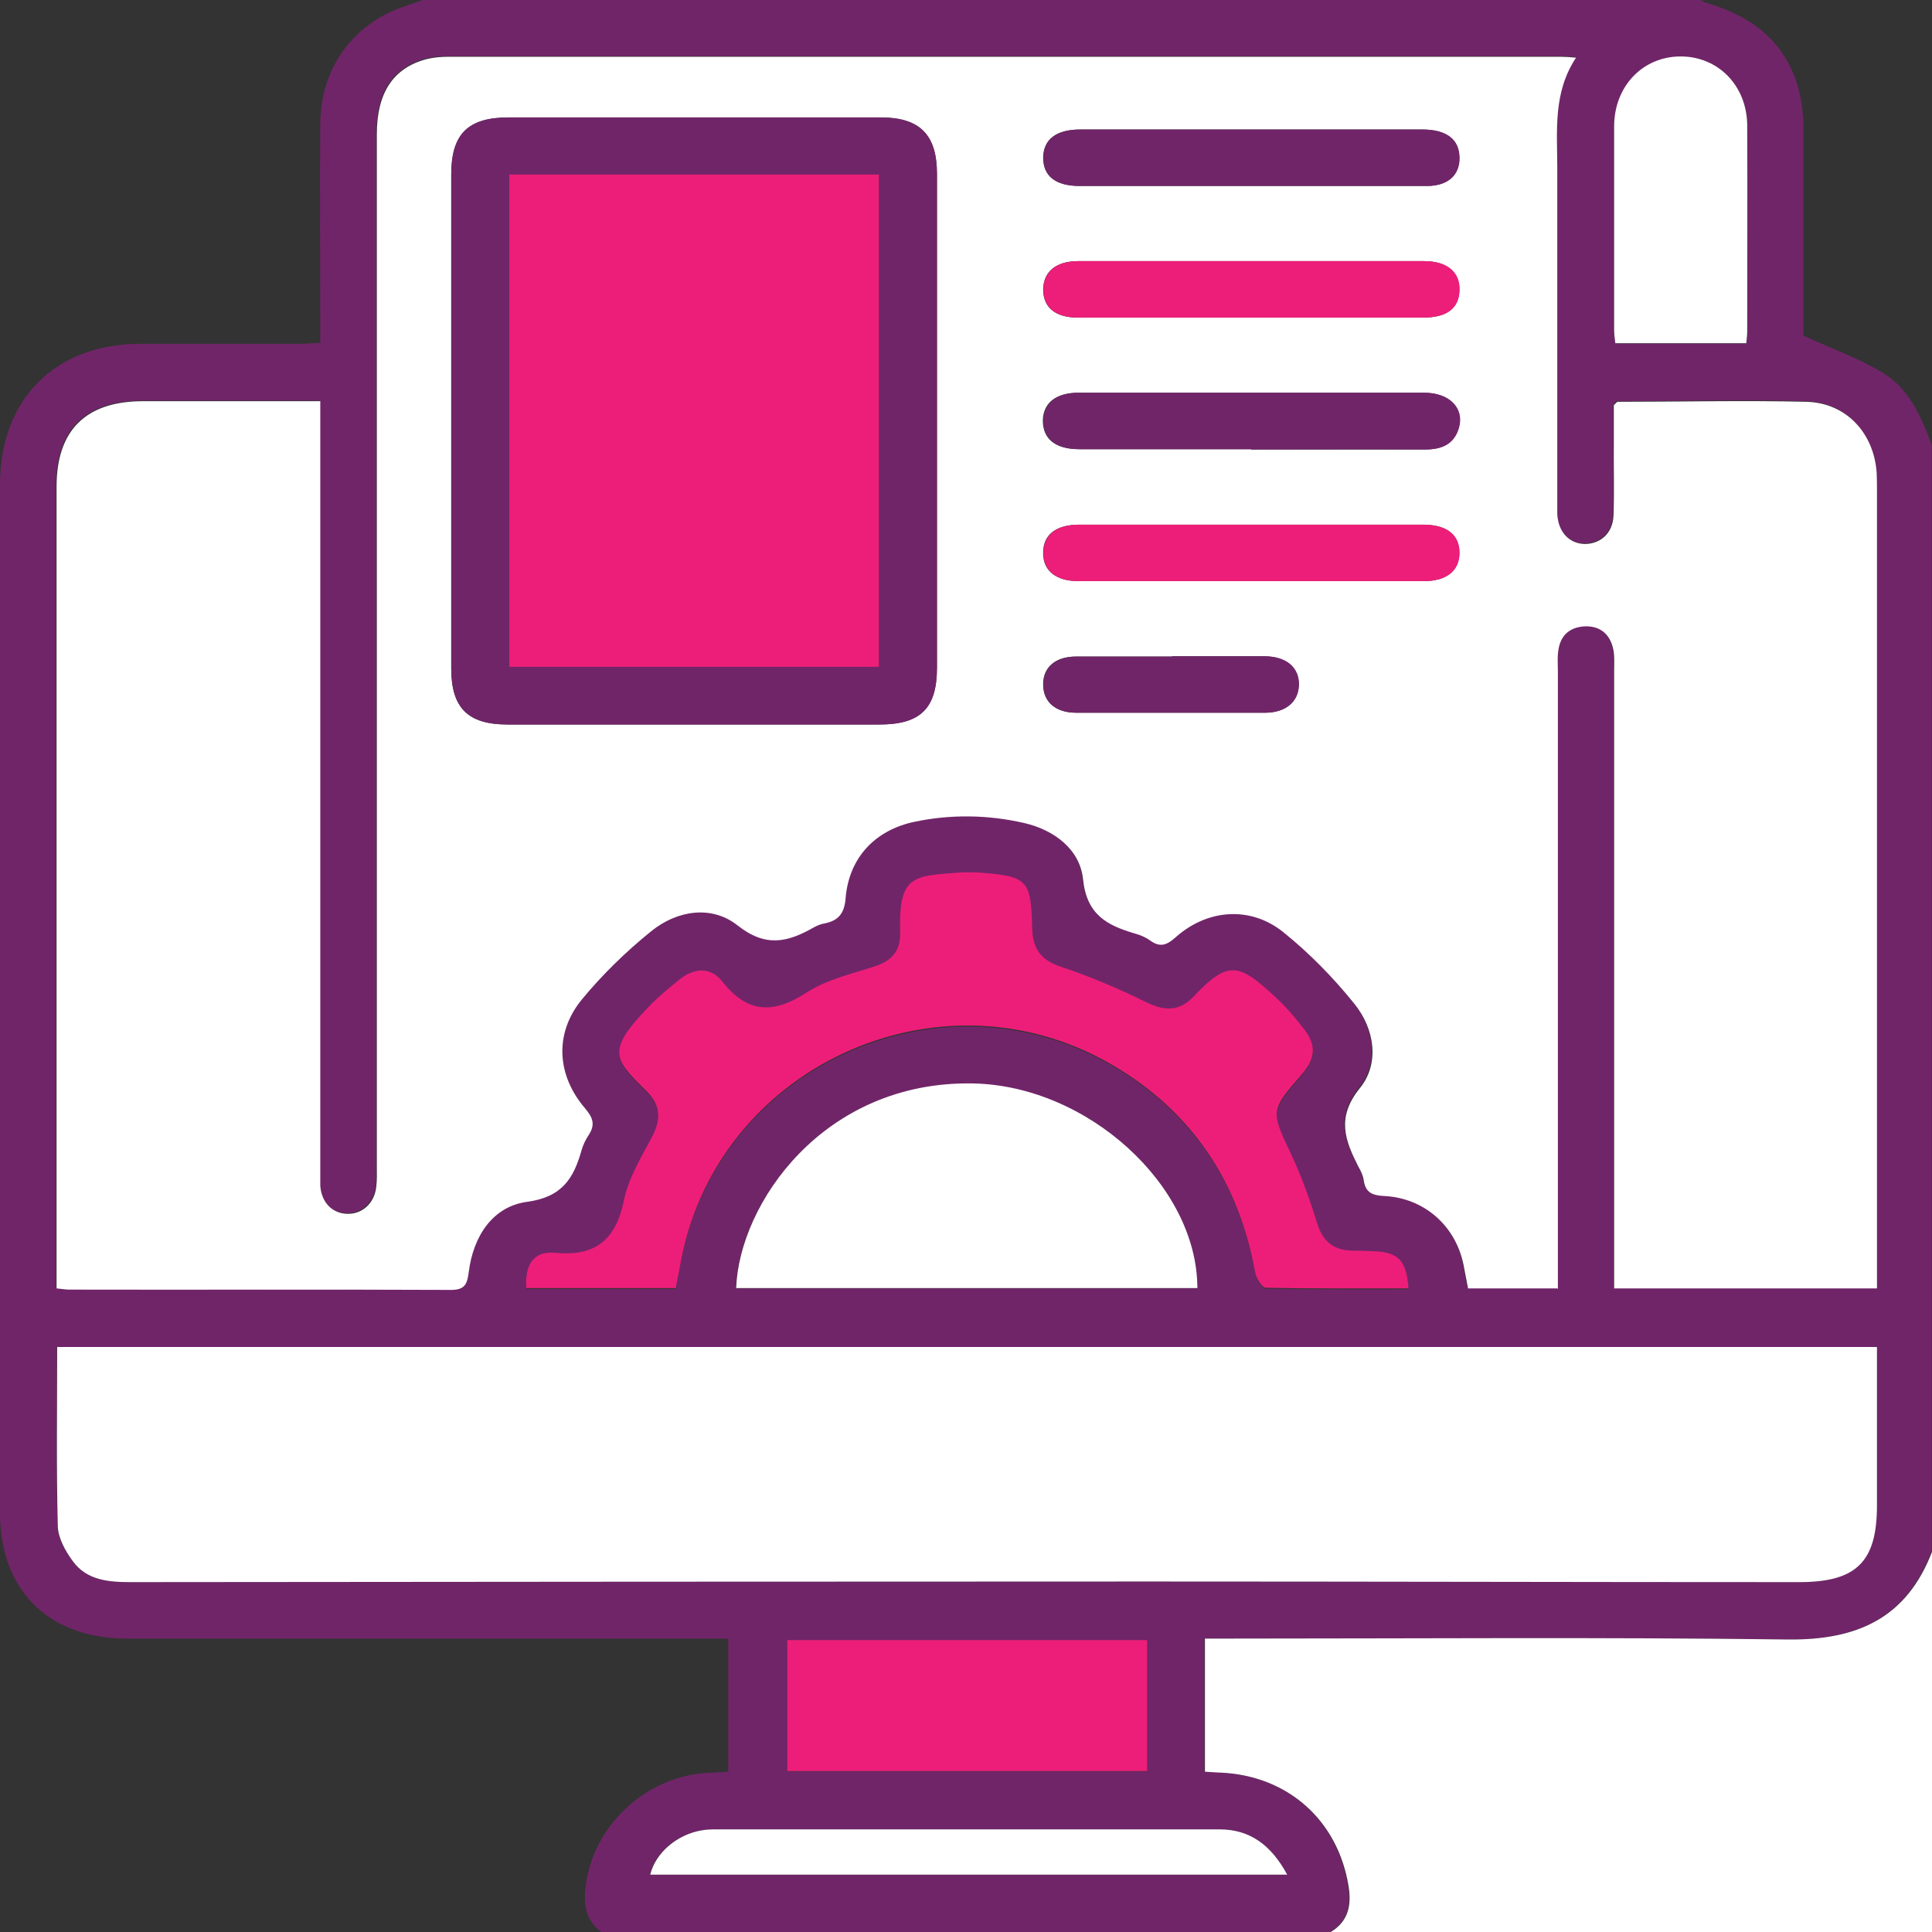 <svg width="64" height="64" viewBox="0 0 64 64" fill="none" xmlns="http://www.w3.org/2000/svg">
<rect x="0" y="0" width="64" height="64" fill="#333333" stroke="none"/>
<g clip-path="url(#clip0_1041_6145)">
<path d="M44.083 64H19.917C19.416 63.62 19.326 63.12 19.396 62.52C19.627 60.5 21.37 58.85 23.424 58.73C23.664 58.72 23.905 58.7 24.125 58.69V54.28C23.835 54.28 23.584 54.28 23.334 54.28C16.952 54.28 10.57 54.28 4.188 54.28C1.593 54.27 0 52.67 0 50.1C0 38.75 0 27.41 0 16.06C0 13.23 1.813 11.4 4.639 11.39C6.392 11.39 8.145 11.39 9.899 11.39C10.119 11.39 10.339 11.37 10.61 11.36C10.61 11.07 10.61 10.85 10.61 10.62C10.61 8.43 10.59 6.25 10.61 4.06C10.63 2.27 11.682 0.82 13.315 0.24C13.545 0.16 13.786 0.08 14.016 0C28.123 0 42.239 0 56.346 0C56.396 0.03 56.446 0.08 56.506 0.09C58.65 0.7 59.742 2.11 59.742 4.31C59.742 6.16 59.742 8.01 59.742 9.86C59.742 10.35 59.742 10.85 59.742 11.12C60.724 11.57 61.605 11.88 62.387 12.36C63.249 12.89 63.649 13.82 63.99 14.74V51.38C63.148 53.6 61.505 54.34 59.191 54.31C53.019 54.23 46.848 54.28 40.666 54.28C40.426 54.28 40.185 54.28 39.895 54.28V58.69C40.135 58.7 40.276 58.71 40.416 58.72C42.65 58.82 44.303 60.3 44.654 62.49C44.754 63.12 44.654 63.64 44.063 64H44.083ZM51.587 42.68V41.87C51.587 35.31 51.587 28.75 51.587 22.18C51.587 21.97 51.577 21.76 51.597 21.56C51.657 21.06 51.947 20.77 52.448 20.73C52.959 20.69 53.29 20.96 53.41 21.44C53.47 21.68 53.45 21.94 53.45 22.18C53.45 28.76 53.45 35.35 53.45 41.93V42.66H62.157C62.157 42.37 62.157 42.13 62.157 41.88C62.157 33.34 62.157 24.8 62.157 16.26C62.157 16.05 62.157 15.84 62.147 15.64C62.056 14.33 61.145 13.33 59.832 13.29C57.748 13.23 55.654 13.29 53.57 13.29C53.54 13.29 53.51 13.34 53.44 13.4C53.44 13.74 53.44 14.12 53.44 14.49C53.44 15.34 53.46 16.2 53.43 17.05C53.41 17.63 52.999 18.01 52.478 18C51.957 18 51.597 17.61 51.567 17.01C51.567 16.84 51.567 16.68 51.567 16.51C51.567 12.86 51.567 9.22 51.567 5.57C51.567 4.33 51.426 3.06 52.188 1.89C51.947 1.88 51.807 1.86 51.667 1.86C39.394 1.86 27.121 1.86 14.848 1.86C14.597 1.86 14.347 1.88 14.106 1.94C13.004 2.23 12.463 3.06 12.463 4.42C12.463 15.82 12.463 27.21 12.463 38.61C12.463 38.84 12.473 39.07 12.443 39.3C12.373 39.84 11.982 40.2 11.492 40.19C10.991 40.18 10.63 39.81 10.59 39.26C10.57 39.05 10.59 38.84 10.59 38.64C10.59 30.45 10.59 22.27 10.59 14.08V13.27C8.556 13.27 6.642 13.27 4.719 13.27C2.825 13.27 1.853 14.23 1.853 16.1C1.853 24.72 1.853 33.35 1.853 41.97C1.853 42.19 1.853 42.42 1.853 42.66C2.034 42.68 2.164 42.7 2.284 42.7C6.502 42.7 10.72 42.7 14.928 42.71C15.399 42.71 15.459 42.49 15.509 42.11C15.659 40.93 16.301 39.94 17.453 39.79C18.615 39.64 18.986 39.01 19.246 38.08C19.296 37.9 19.376 37.73 19.486 37.57C19.717 37.23 19.627 37 19.366 36.7C18.424 35.6 18.334 34.22 19.246 33.1C19.917 32.27 20.709 31.5 21.55 30.83C22.412 30.14 23.554 29.96 24.406 30.63C25.348 31.37 26.079 31.18 26.941 30.7C27.051 30.64 27.171 30.59 27.291 30.57C27.752 30.48 27.952 30.25 27.992 29.73C28.103 28.39 28.974 27.47 30.287 27.2C31.489 26.95 32.701 26.97 33.894 27.24C34.905 27.47 35.757 28.12 35.857 29.11C35.977 30.28 36.649 30.63 37.56 30.9C37.741 30.95 37.921 31.03 38.071 31.13C38.402 31.37 38.622 31.3 38.923 31.03C39.965 30.1 41.388 29.98 42.48 30.85C43.351 31.54 44.143 32.36 44.844 33.23C45.525 34.07 45.676 35.22 45.024 36.03C44.243 37 44.523 37.75 44.974 38.62C45.054 38.77 45.125 38.92 45.155 39.08C45.215 39.5 45.455 39.58 45.846 39.6C47.168 39.66 48.2 40.58 48.461 41.88C48.511 42.14 48.561 42.4 48.611 42.66H51.567L51.587 42.68ZM1.884 44.62C1.884 46.64 1.853 48.6 1.904 50.55C1.914 50.95 2.154 51.38 2.405 51.72C2.865 52.35 3.587 52.41 4.318 52.41C15.569 52.4 26.81 52.39 38.061 52.39C45.235 52.39 52.418 52.4 59.592 52.41C61.485 52.41 62.167 51.74 62.167 49.87C62.167 48.6 62.167 47.33 62.167 46.06C62.167 45.59 62.167 45.12 62.167 44.62H1.884ZM22.392 42.68C22.432 42.45 22.482 42.23 22.522 42.01C23.614 35.44 31.068 31.94 36.849 35.31C39.484 36.85 41.037 39.18 41.578 42.18C41.608 42.37 41.808 42.68 41.929 42.69C43.502 42.72 45.084 42.71 46.657 42.71C46.597 41.8 46.327 41.52 45.525 41.48C45.295 41.48 45.065 41.46 44.834 41.46C44.183 41.46 43.812 41.16 43.622 40.52C43.391 39.77 43.121 39.02 42.79 38.31C42.099 36.82 42.079 36.83 43.141 35.6C43.572 35.1 43.612 34.67 43.211 34.14C42.92 33.76 42.61 33.39 42.259 33.07C41.047 31.95 40.686 31.8 39.544 33.04C39.073 33.55 38.582 33.54 37.971 33.23C37.059 32.78 36.118 32.38 35.156 32.06C34.485 31.84 34.214 31.47 34.194 30.8C34.144 29.14 34.034 29.04 32.361 28.93C32.19 28.92 32.03 28.91 31.86 28.93C30.227 29.05 29.766 29 29.816 30.95C29.826 31.54 29.535 31.86 28.984 32.04C28.213 32.29 27.381 32.48 26.72 32.91C25.618 33.63 24.766 33.59 23.925 32.54C23.554 32.07 23.013 32.07 22.532 32.46C22.162 32.76 21.781 33.06 21.46 33.41C20.098 34.85 20.328 35.1 21.41 36.17C21.891 36.64 21.901 37.11 21.601 37.69C21.24 38.37 20.819 39.06 20.669 39.79C20.398 41.11 19.727 41.66 18.375 41.53C17.683 41.47 17.383 41.92 17.433 42.7H22.392V42.68ZM24.386 42.68H39.654C39.654 39.28 36.008 35.96 32.2 35.9C27.261 35.82 24.476 39.89 24.376 42.68H24.386ZM38.001 54.34H26.079V58.68H38.001V54.34ZM57.849 11.37C57.858 11.2 57.879 11.08 57.879 10.96C57.879 8.69 57.889 6.43 57.879 4.16C57.879 2.84 56.907 1.87 55.654 1.88C54.412 1.89 53.48 2.87 53.47 4.2C53.47 6.45 53.47 8.69 53.47 10.94C53.47 11.08 53.5 11.22 53.51 11.38H57.849V11.37ZM42.63 62.1C42.109 61.12 41.398 60.6 40.386 60.6C34.795 60.6 29.215 60.6 23.624 60.6C23.504 60.6 23.374 60.61 23.254 60.63C22.422 60.76 21.691 61.38 21.53 62.1H42.63V62.1Z" fill="#712569"/>
<path d="M44.083 64C44.664 63.65 44.774 63.12 44.674 62.49C44.323 60.3 42.66 58.82 40.436 58.72C40.295 58.72 40.155 58.7 39.915 58.69V54.28C40.205 54.28 40.446 54.28 40.686 54.28C46.858 54.28 53.039 54.23 59.211 54.31C61.525 54.34 63.168 53.6 64.01 51.38V64H44.103H44.083Z" fill="white"/>
<path d="M51.587 42.68H48.631C48.581 42.42 48.531 42.16 48.481 41.9C48.22 40.61 47.188 39.69 45.866 39.62C45.475 39.6 45.235 39.52 45.175 39.1C45.155 38.94 45.075 38.78 44.994 38.64C44.554 37.77 44.263 37.02 45.044 36.05C45.706 35.24 45.545 34.09 44.864 33.25C44.163 32.38 43.371 31.57 42.5 30.87C41.408 30 39.985 30.12 38.943 31.05C38.642 31.32 38.422 31.39 38.091 31.15C37.941 31.04 37.761 30.97 37.581 30.92C36.669 30.65 35.998 30.3 35.877 29.13C35.777 28.14 34.925 27.49 33.914 27.26C32.721 26.99 31.509 26.97 30.307 27.22C28.994 27.49 28.123 28.41 28.012 29.75C27.973 30.26 27.772 30.5 27.311 30.59C27.191 30.61 27.071 30.66 26.961 30.72C26.099 31.21 25.368 31.4 24.426 30.65C23.574 29.98 22.432 30.15 21.57 30.85C20.739 31.52 19.947 32.29 19.266 33.12C18.354 34.24 18.445 35.63 19.386 36.72C19.637 37.02 19.727 37.25 19.507 37.59C19.406 37.74 19.316 37.92 19.266 38.1C19.006 39.02 18.635 39.65 17.473 39.81C16.321 39.96 15.679 40.95 15.529 42.13C15.479 42.51 15.419 42.73 14.948 42.73C10.73 42.71 6.512 42.73 2.304 42.72C2.184 42.72 2.064 42.7 1.874 42.68C1.874 42.43 1.874 42.21 1.874 41.99C1.874 33.37 1.874 24.74 1.874 16.12C1.874 14.25 2.845 13.29 4.739 13.29C6.663 13.29 8.576 13.29 10.61 13.29V14.1C10.61 22.29 10.61 30.47 10.61 38.66C10.61 38.87 10.61 39.08 10.61 39.28C10.65 39.84 11.011 40.2 11.512 40.21C12.002 40.22 12.403 39.86 12.463 39.32C12.493 39.09 12.483 38.86 12.483 38.63C12.483 27.23 12.483 15.84 12.483 4.44C12.483 3.08 13.024 2.25 14.127 1.96C14.367 1.9 14.617 1.88 14.868 1.88C27.141 1.88 39.414 1.88 51.687 1.88C51.827 1.88 51.968 1.89 52.208 1.91C51.437 3.08 51.587 4.34 51.587 5.59C51.587 9.24 51.587 12.88 51.587 16.53C51.587 16.7 51.587 16.86 51.587 17.03C51.617 17.62 51.977 18.01 52.498 18.02C53.019 18.02 53.43 17.66 53.45 17.07C53.48 16.22 53.45 15.36 53.46 14.51C53.46 14.14 53.46 13.76 53.46 13.42C53.53 13.36 53.56 13.31 53.59 13.31C55.674 13.31 57.768 13.26 59.852 13.31C61.165 13.35 62.076 14.35 62.167 15.66C62.177 15.87 62.177 16.08 62.177 16.28C62.177 24.82 62.177 33.36 62.177 41.9C62.177 42.15 62.177 42.39 62.177 42.68H53.47V41.95C53.47 35.37 53.47 28.78 53.47 22.2C53.47 21.95 53.49 21.69 53.43 21.46C53.31 20.98 52.979 20.72 52.468 20.75C51.957 20.79 51.677 21.08 51.617 21.58C51.587 21.79 51.607 22 51.607 22.2C51.607 28.76 51.607 35.32 51.607 41.89V42.7L51.587 42.68ZM31.038 13.94C31.038 11.21 31.038 8.49 31.038 5.76C31.038 4.46 30.467 3.89 29.175 3.89C25.067 3.89 20.959 3.89 16.852 3.89C15.509 3.89 14.948 4.44 14.948 5.78C14.948 11.23 14.948 16.69 14.948 22.14C14.948 23.45 15.499 24 16.811 24C20.919 24 25.027 24 29.135 24C30.487 24 31.038 23.46 31.038 22.12C31.038 19.39 31.038 16.67 31.038 13.94V13.94ZM41.398 10.52C43.311 10.52 45.235 10.52 47.148 10.52C47.92 10.52 48.321 10.22 48.341 9.63C48.361 9.02 47.94 8.65 47.169 8.65C43.351 8.65 39.534 8.65 35.717 8.65C34.976 8.65 34.565 9 34.555 9.59C34.555 10.18 34.956 10.52 35.697 10.52C37.59 10.52 39.494 10.52 41.388 10.52H41.398ZM41.448 14.89C43.361 14.89 45.285 14.89 47.199 14.89C47.739 14.89 48.15 14.73 48.311 14.18C48.501 13.52 48 13.01 47.169 13.01C43.351 13.01 39.534 13.01 35.717 13.01C34.976 13.01 34.555 13.35 34.545 13.93C34.545 14.54 34.956 14.88 35.747 14.88C37.641 14.88 39.544 14.88 41.438 14.88L41.448 14.89ZM41.448 6.16C43.391 6.16 45.325 6.16 47.269 6.16C47.96 6.16 48.351 5.79 48.341 5.22C48.331 4.62 47.91 4.29 47.108 4.29C43.331 4.29 39.564 4.29 35.787 4.29C34.986 4.29 34.565 4.62 34.555 5.22C34.555 5.83 34.966 6.16 35.757 6.16C37.651 6.16 39.554 6.16 41.448 6.16V6.16ZM41.508 17.38C39.594 17.38 37.671 17.38 35.757 17.38C34.966 17.38 34.545 17.72 34.555 18.33C34.555 18.91 34.986 19.25 35.717 19.25C39.534 19.25 43.351 19.25 47.169 19.25C47.91 19.25 48.331 18.91 48.341 18.33C48.351 17.72 47.93 17.38 47.138 17.38C45.265 17.38 43.381 17.38 41.508 17.38V17.38ZM38.823 21.75C37.761 21.75 36.699 21.75 35.637 21.75C34.956 21.75 34.545 22.11 34.555 22.68C34.555 23.25 34.966 23.61 35.647 23.61C37.731 23.61 39.815 23.61 41.899 23.61C42.58 23.61 43.011 23.25 43.021 22.7C43.041 22.12 42.61 21.75 41.889 21.74C40.867 21.74 39.845 21.74 38.823 21.74V21.75Z" fill="white"/>
<path d="M1.884 44.62H62.177C62.177 45.12 62.177 45.59 62.177 46.06C62.177 47.33 62.177 48.6 62.177 49.87C62.177 51.74 61.495 52.41 59.602 52.41C52.428 52.41 45.245 52.39 38.071 52.39C26.82 52.39 15.579 52.4 4.328 52.41C3.597 52.41 2.875 52.35 2.415 51.72C2.164 51.38 1.924 50.95 1.914 50.55C1.864 48.6 1.894 46.64 1.894 44.62H1.884Z" fill="white"/>
<path d="M22.392 42.67H17.433C17.383 41.89 17.683 41.44 18.375 41.5C19.727 41.63 20.398 41.08 20.669 39.76C20.819 39.03 21.24 38.34 21.601 37.66C21.901 37.08 21.891 36.61 21.41 36.14C20.328 35.07 20.088 34.82 21.46 33.38C21.791 33.03 22.162 32.73 22.532 32.43C23.013 32.05 23.554 32.04 23.925 32.51C24.756 33.57 25.608 33.6 26.72 32.88C27.381 32.45 28.213 32.26 28.984 32.01C29.535 31.83 29.826 31.51 29.816 30.92C29.766 28.97 30.227 29.02 31.86 28.9C32.03 28.89 32.19 28.9 32.361 28.9C34.044 29.02 34.154 29.12 34.194 30.77C34.214 31.44 34.485 31.81 35.156 32.03C36.118 32.35 37.059 32.75 37.971 33.2C38.582 33.5 39.063 33.51 39.544 33.01C40.696 31.78 41.057 31.92 42.259 33.04C42.61 33.36 42.92 33.73 43.211 34.11C43.612 34.63 43.572 35.07 43.141 35.57C42.069 36.8 42.089 36.79 42.79 38.28C43.121 38.99 43.391 39.74 43.622 40.49C43.812 41.13 44.183 41.43 44.834 41.43C45.065 41.43 45.295 41.44 45.525 41.45C46.327 41.48 46.597 41.77 46.657 42.68C45.075 42.68 43.502 42.69 41.929 42.66C41.808 42.66 41.608 42.34 41.578 42.15C41.037 39.15 39.484 36.82 36.849 35.28C31.078 31.9 23.614 35.4 22.522 41.98C22.482 42.2 22.432 42.42 22.392 42.65V42.67Z" fill="#ED1E79"/>
<path d="M24.386 42.67C24.486 39.88 27.271 35.81 32.21 35.89C36.018 35.95 39.664 39.27 39.664 42.67H24.396H24.386Z" fill="white"/>
<path d="M38.001 54.33V58.67H26.079V54.33H38.001Z" fill="#ED1E79"/>
<path d="M57.848 11.37H53.51C53.49 11.21 53.47 11.07 53.47 10.93C53.47 8.68 53.47 6.44 53.47 4.19C53.47 2.86 54.412 1.88 55.654 1.87C56.907 1.86 57.868 2.83 57.879 4.15C57.889 6.42 57.879 8.68 57.879 10.95C57.879 11.07 57.868 11.19 57.848 11.36V11.37Z" fill="white"/>
<path d="M42.64 62.1H21.54C21.711 61.38 22.432 60.76 23.264 60.63C23.384 60.61 23.514 60.6 23.634 60.6C29.225 60.6 34.805 60.6 40.396 60.6C41.408 60.6 42.109 61.12 42.64 62.1Z" fill="white"/>
<path d="M31.038 13.94C31.038 16.67 31.038 19.39 31.038 22.12C31.038 23.47 30.497 24 29.135 24C25.027 24 20.919 24 16.811 24C15.499 24 14.948 23.45 14.948 22.14C14.948 16.69 14.948 11.23 14.948 5.78C14.948 4.43 15.499 3.89 16.852 3.89C20.959 3.89 25.067 3.89 29.175 3.89C30.467 3.89 31.038 4.46 31.038 5.76C31.038 8.49 31.038 11.21 31.038 13.94V13.94ZM16.872 5.78V22.09H29.115V5.78H16.872V5.78Z" fill="#712569"/>
<path d="M41.398 10.52C39.504 10.52 37.6 10.52 35.707 10.52C34.965 10.52 34.555 10.18 34.565 9.59C34.565 9 34.986 8.65 35.727 8.65C39.544 8.65 43.361 8.65 47.178 8.65C47.95 8.65 48.381 9.02 48.351 9.63C48.331 10.21 47.93 10.52 47.158 10.52C45.245 10.52 43.321 10.52 41.408 10.52H41.398Z" fill="#ED1E79"/>
<path d="M41.458 14.88C39.564 14.88 37.661 14.88 35.767 14.88C34.975 14.88 34.555 14.54 34.565 13.93C34.565 13.35 34.996 13.01 35.737 13.01C39.554 13.01 43.371 13.01 47.188 13.01C48.02 13.01 48.521 13.52 48.331 14.18C48.17 14.72 47.76 14.89 47.218 14.89C45.305 14.88 43.381 14.89 41.468 14.89L41.458 14.88Z" fill="#712569"/>
<path d="M41.458 6.16C39.564 6.16 37.661 6.16 35.767 6.16C34.965 6.16 34.555 5.83 34.565 5.22C34.565 4.62 34.986 4.29 35.797 4.29C39.574 4.29 43.341 4.29 47.118 4.29C47.92 4.29 48.341 4.61 48.351 5.22C48.361 5.8 47.97 6.16 47.279 6.16C45.335 6.16 43.401 6.16 41.458 6.16V6.16Z" fill="#712569"/>
<path d="M41.518 17.38C43.391 17.38 45.275 17.38 47.148 17.38C47.93 17.38 48.361 17.72 48.351 18.33C48.341 18.91 47.92 19.25 47.178 19.25C43.361 19.25 39.544 19.25 35.727 19.25C34.986 19.25 34.565 18.91 34.565 18.33C34.565 17.72 34.976 17.38 35.767 17.38C37.681 17.38 39.604 17.38 41.518 17.38V17.38Z" fill="#ED1E79"/>
<path d="M38.833 21.74C39.855 21.74 40.877 21.74 41.899 21.74C42.62 21.74 43.051 22.12 43.031 22.7C43.011 23.25 42.59 23.61 41.909 23.61C39.825 23.61 37.741 23.61 35.657 23.61C34.966 23.61 34.565 23.25 34.565 22.68C34.565 22.11 34.966 21.75 35.647 21.75C36.709 21.75 37.771 21.75 38.833 21.75V21.74Z" fill="#712569"/>
<path d="M16.872 5.78H29.114V22.09H16.872V5.78V5.78Z" fill="#ED1E79"/>
</g>
<defs>
<clipPath id="clip0_1041_6145">
<rect width="64" height="64" fill="white"/>
</clipPath>
</defs>
</svg>
